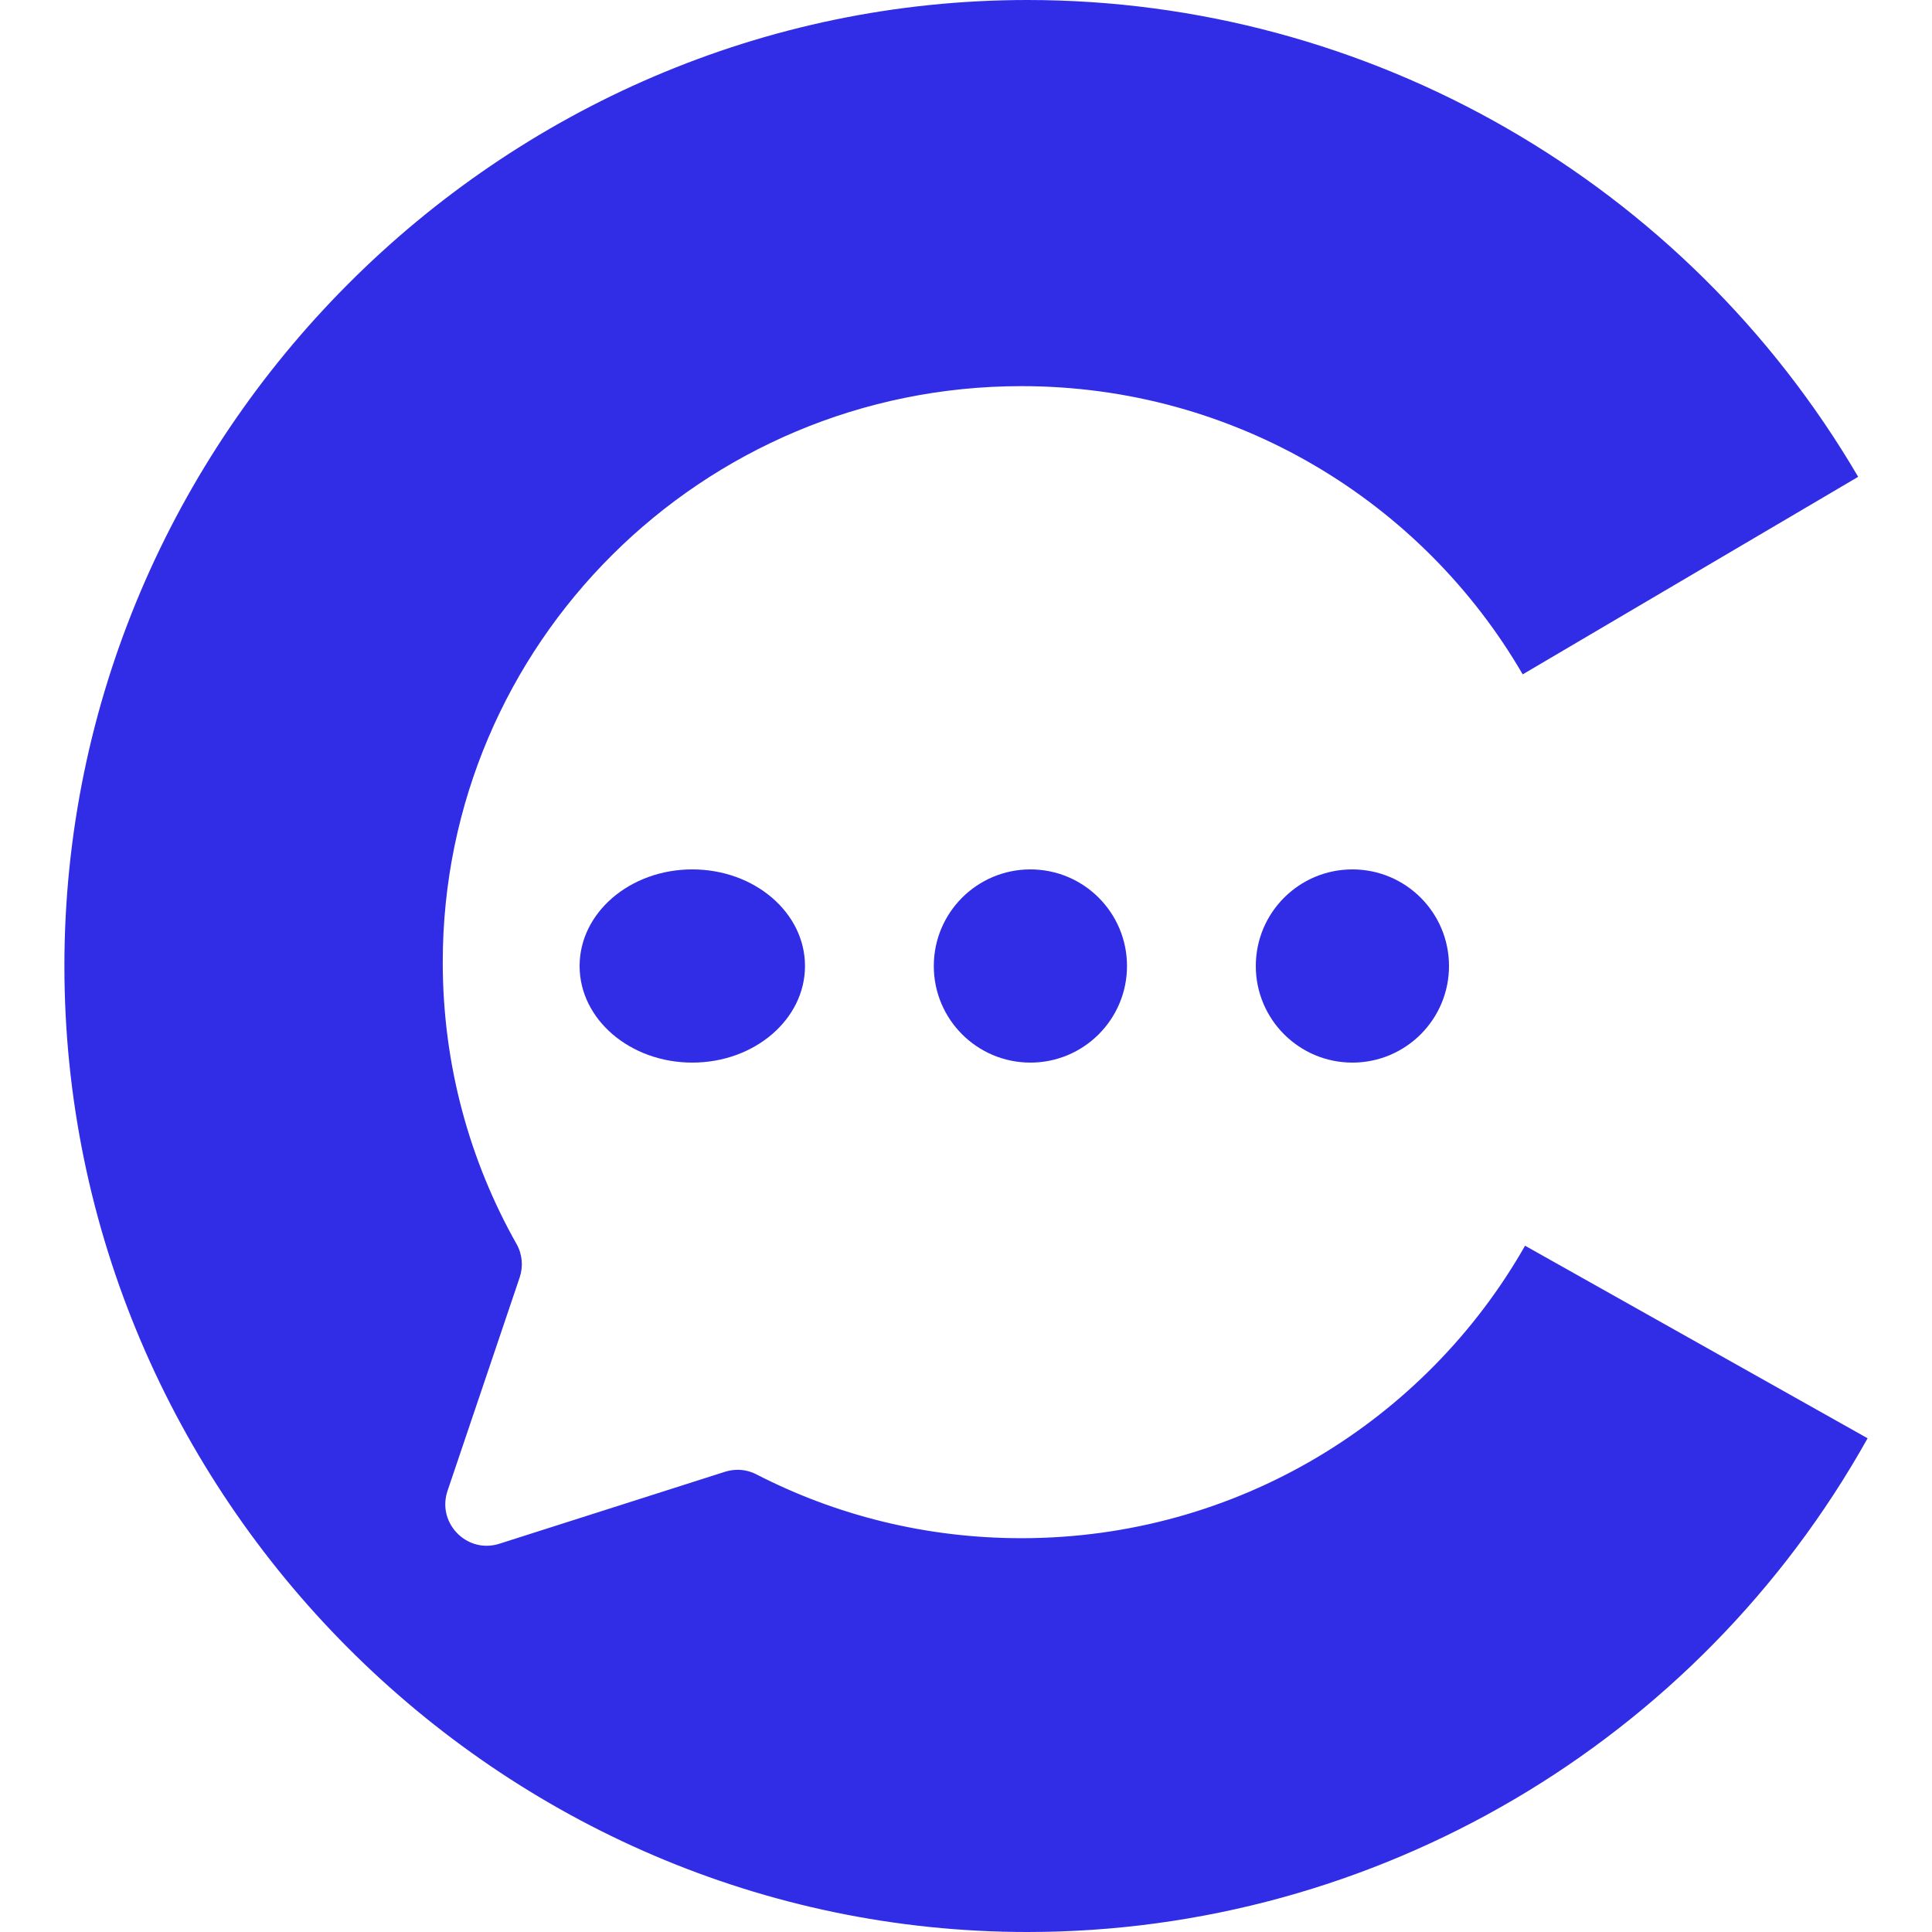 <svg width="60" height="60" viewBox="0 0 60 60" fill="none" xmlns="http://www.w3.org/2000/svg">
<path d="M47.362 38.687C44.276 44.11 38.429 47.77 31.719 47.77C28.75 47.77 25.952 47.055 23.485 45.785C23.304 45.693 23.107 45.646 22.908 45.646C22.777 45.646 22.643 45.667 22.516 45.707L15.509 47.942C15.375 47.984 15.241 48.005 15.112 48.005C14.273 48.005 13.604 47.165 13.9 46.295L16.137 39.678C16.255 39.332 16.222 38.953 16.043 38.636C14.582 36.048 13.75 33.06 13.75 29.882C13.75 20.002 21.796 11.992 31.724 11.992C38.377 11.992 44.182 15.594 47.289 20.943L57.707 14.808C52.339 5.646 42.505 0 31.909 0C15.502 0 2 13.543 2 30C2 46.457 15.502 60 31.909 60C42.716 60 52.716 54.124 58 44.667L47.362 38.687Z" fill="#312DE6"/>
<path d="M21.5 33C23.433 33 25 31.657 25 30C25 28.343 23.433 27 21.5 27C19.567 27 18 28.343 18 30C18 31.657 19.567 33 21.5 33Z" fill="#312DE6"/>
<path d="M32 33C33.657 33 35 31.657 35 30C35 28.343 33.657 27 32 27C30.343 27 29 28.343 29 30C29 31.657 30.343 33 32 33Z" fill="#312DE6"/>
<path d="M42 33C43.657 33 45 31.657 45 30C45 28.343 43.657 27 42 27C40.343 27 39 28.343 39 30C39 31.657 40.343 33 42 33Z" fill="#312DE6"/>
</svg>
